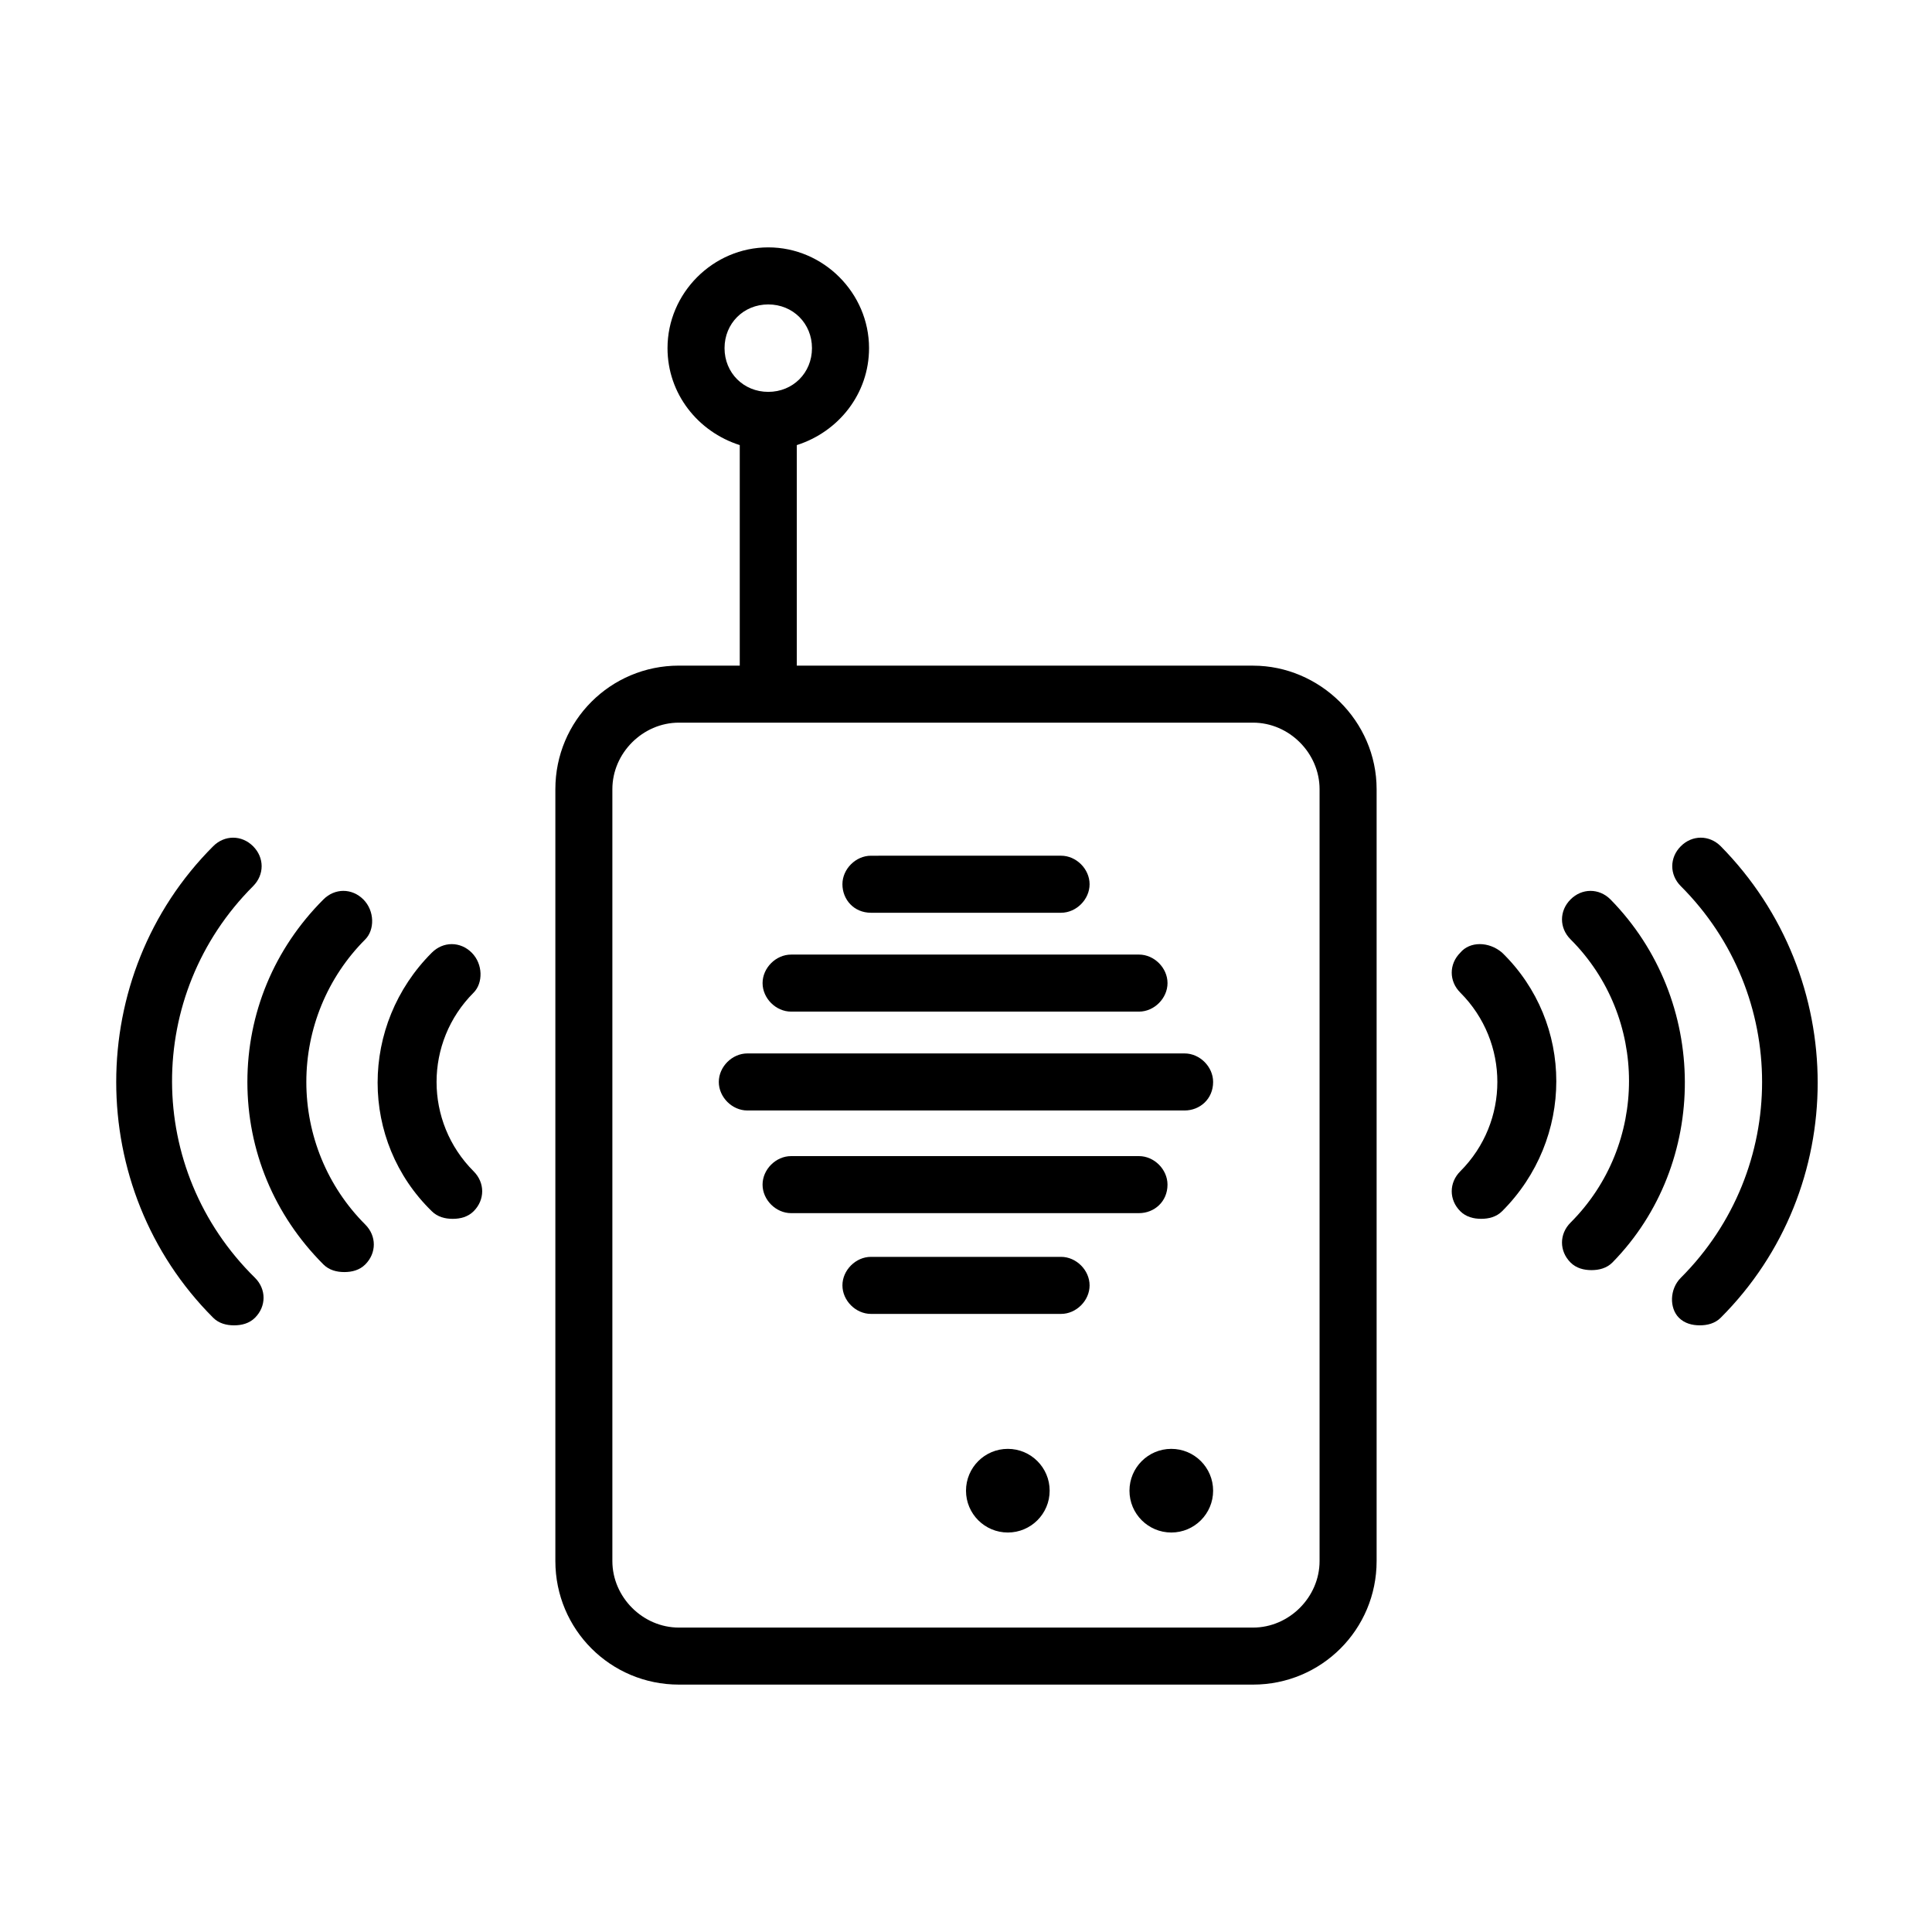 <?xml version="1.0" encoding="UTF-8"?>
<!-- Uploaded to: SVG Repo, www.svgrepo.com, Generator: SVG Repo Mixer Tools -->
<svg fill="#000000" width="800px" height="800px" version="1.1" viewBox="144 144 512 512" xmlns="http://www.w3.org/2000/svg">
 <g>
  <path d="m476.07 320.4h-120.91v-58.445c11.082-3.527 19.145-13.602 19.145-25.695 0-14.609-12.09-26.703-26.703-26.703-14.609 0-26.703 12.09-26.703 26.703 0 12.09 8.062 22.168 19.145 25.695v58.441h-16.121c-18.137 0-32.746 14.609-32.746 32.746v204.55c0 18.137 14.609 32.746 32.746 32.746h152.15c18.137 0 32.746-14.609 32.746-32.746v-204.54c0-18.137-15.113-32.746-32.746-32.746zm-140.06-84.137c0-6.551 5.039-11.586 11.586-11.586 6.551 0 11.586 5.039 11.586 11.586 0 6.551-5.039 11.586-11.586 11.586-6.547 0-11.586-5.039-11.586-11.586zm157.69 321.43c0 9.574-8.062 17.633-17.633 17.633h-152.15c-9.574 0-17.633-8.062-17.633-17.633v-204.55c0-9.574 8.062-17.633 17.633-17.633h152.15c9.574 0 17.633 8.062 17.633 17.633z"/>
  <path d="m465.49 430.73c0-4.031-3.527-7.559-7.559-7.559h-115.88c-4.031 0-7.559 3.527-7.559 7.559s3.527 7.559 7.559 7.559h115.88c4.035 0 7.559-3.023 7.559-7.559z"/>
  <path d="m374.81 385.89h50.383c4.031 0 7.559-3.527 7.559-7.559s-3.527-7.559-7.559-7.559l-50.383 0.004c-4.031 0-7.559 3.527-7.559 7.559 0 4.027 3.023 7.555 7.559 7.555z"/>
  <path d="m353.65 412.09h92.195c4.031 0 7.559-3.527 7.559-7.559s-3.527-7.559-7.559-7.559l-92.195 0.004c-4.031 0-7.559 3.527-7.559 7.559 0 4.027 3.527 7.555 7.559 7.555z"/>
  <path d="m425.19 477.08h-50.379c-4.031 0-7.559 3.527-7.559 7.559s3.527 7.559 7.559 7.559h50.383c4.031 0 7.559-3.527 7.559-7.559-0.004-4.031-3.531-7.559-7.562-7.559z"/>
  <path d="m453.4 457.94c0-4.031-3.527-7.559-7.559-7.559h-92.195c-4.031 0-7.559 3.527-7.559 7.559s3.527 7.555 7.559 7.555h92.195c4.031 0 7.559-3.019 7.559-7.555z"/>
  <path d="m465.49 539.05c0 6.121-4.961 11.082-11.082 11.082s-11.086-4.961-11.086-11.082c0-6.121 4.965-11.086 11.086-11.086s11.082 4.965 11.082 11.086"/>
  <path d="m422.17 539.05c0 6.121-4.965 11.082-11.086 11.082-6.121 0-11.082-4.961-11.082-11.082 0-6.121 4.961-11.086 11.082-11.086 6.121 0 11.086 4.965 11.086 11.086"/>
  <path d="m530.99 396.47c-3.023 3.023-3.023 7.559 0 10.578 13.098 13.098 13.098 34.258 0 47.359-3.023 3.023-3.023 7.559 0 10.578 1.512 1.512 3.527 2.016 5.543 2.016s4.031-0.504 5.543-2.016c19.145-19.145 19.145-49.879 0-68.52-3.527-3.019-8.566-3.019-11.086 0.004z"/>
  <path d="m570.79 382.36c-3.023-3.023-7.559-3.023-10.578 0-3.023 3.023-3.023 7.559 0 10.578 20.656 20.656 20.656 54.41 0 75.066-3.023 3.023-3.023 7.559 0 10.578 1.512 1.512 3.527 2.016 5.543 2.016s4.031-0.504 5.543-2.016c25.691-26.191 25.691-69.52-0.508-96.223z"/>
  <path d="m600.01 368.26c-3.023-3.023-7.559-3.023-10.578 0-3.023 3.023-3.023 7.559 0 10.578 28.719 28.719 28.719 75.066 0 103.79-3.027 3.023-3.027 8.062-0.508 10.582 1.512 1.512 3.527 2.016 5.543 2.016s4.031-0.504 5.543-2.016c34.258-34.258 34.258-90.184 0-124.95z"/>
  <path d="m269.01 396.47c-3.023-3.023-7.559-3.023-10.578 0-19.145 19.145-19.145 49.879 0 68.52 1.512 1.512 3.527 2.016 5.543 2.016s4.031-0.504 5.543-2.016c3.023-3.023 3.023-7.559 0-10.578-13.098-13.098-13.098-34.258 0-47.359 2.516-2.523 2.516-7.559-0.508-10.582z"/>
  <path d="m240.29 382.36c-3.023-3.023-7.559-3.023-10.578 0-13.098 13.098-20.152 30.23-20.152 48.367s7.055 35.266 20.152 48.367c1.512 1.512 3.527 2.016 5.543 2.016s4.031-0.504 5.543-2.016c3.023-3.023 3.023-7.559 0-10.578-10.078-10.078-15.617-23.68-15.617-37.785s5.543-27.711 15.617-37.785c2.516-2.523 2.516-7.562-0.508-10.586z"/>
  <path d="m211.07 378.84c3.023-3.023 3.023-7.559 0-10.578-3.023-3.023-7.559-3.023-10.578 0-34.258 34.258-34.258 90.688 0 124.95 1.512 1.512 3.527 2.016 5.543 2.016s4.031-0.504 5.543-2.016c3.023-3.023 3.023-7.559 0-10.578-29.227-28.723-29.227-75.074-0.508-103.79z"/>
 </g>
</svg>